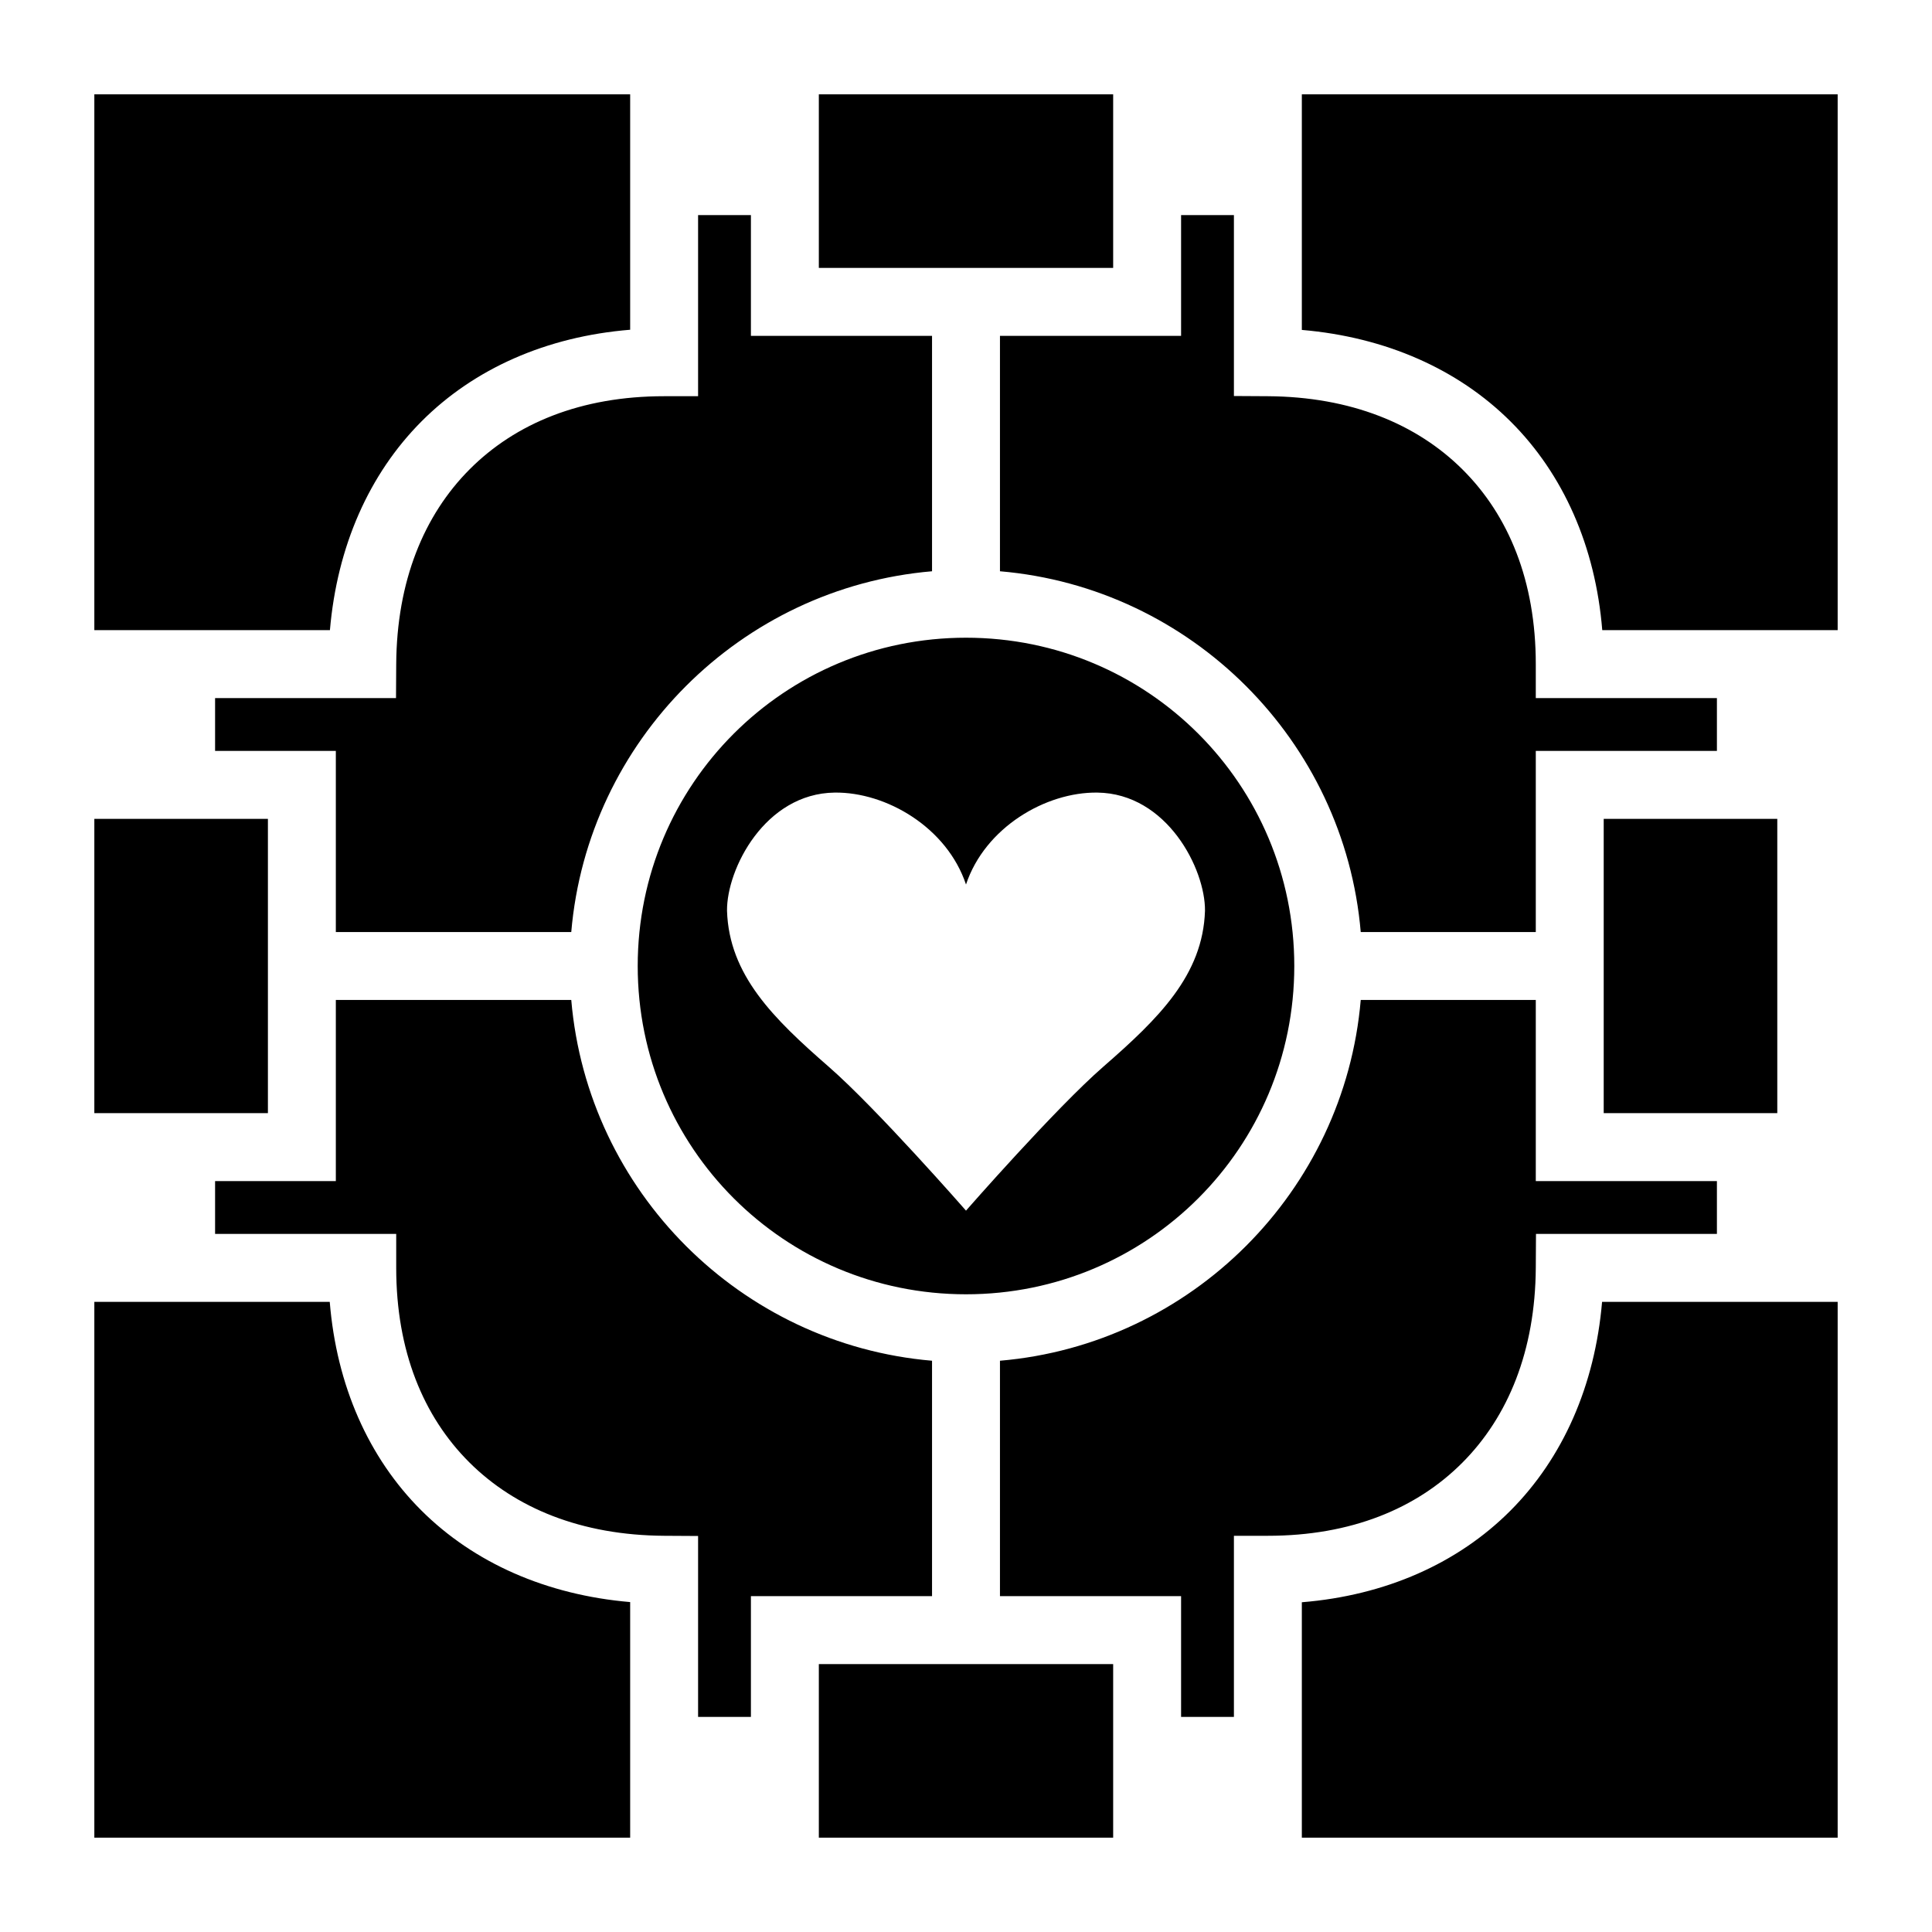 <?xml version="1.0" encoding="utf-8"?>
<!-- Generator: www.svgicons.com -->
<svg xmlns="http://www.w3.org/2000/svg" width="800" height="800" viewBox="0 0 512 512">
<path fill="currentColor" d="M25 25v142h62.432c1.901-22.183 10.369-41.386 24.302-55.355C125.66 97.685 144.82 89.192 167 87.385V25zm192 0v46h78V25zm128 0v62.432c22.183 1.901 41.386 10.369 55.355 24.302c13.96 13.925 22.453 33.086 24.26 55.266H487V25zM185 57v48h-9c-22 0-39.37 7.173-51.521 19.355S105.131 154.023 105 176.053l-.053 8.947H57v14h32v48h62.39c4.33-50.72 44.89-91.28 95.61-95.61V89h-48V57zm128 0v32h-48v62.39c50.72 4.33 91.28 44.89 95.61 95.61H407v-48h48v-14h-48v-9c0-22-7.173-39.37-19.355-51.521S357.977 105.131 335.947 105l-8.947-.053V57zm-57 112c-48.155 0-87 38.845-87 87s38.845 87 87 87s87-38.845 87-87s-38.845-87-87-87m-34.799 41.043c13.685-.168 29.758 9.24 34.799 24.363c5.041-15.124 21.114-24.53 34.799-24.363c18.492.227 28.641 20.276 28.535 31.314c-.542 17.05-12.307 28.577-26.941 41.327C279.663 293.774 256 320.83 256 320.83s-23.663-27.056-36.393-38.146c-14.634-12.75-26.4-24.278-26.941-41.327c-.106-11.038 10.043-31.087 28.535-31.314M25 217v78h46v-78zm400 0v78h46v-78zM89 265v48H57v14h48v9c0 22 7.173 39.37 19.355 51.521s29.668 19.348 51.698 19.479l8.947.053V455h14v-32h48v-62.39c-50.72-4.33-91.28-44.89-95.61-95.61zm271.61 0c-4.33 50.72-44.89 91.28-95.61 95.61V423h48v32h14v-48h9c22 0 39.37-7.173 51.521-19.355s19.348-29.668 19.479-51.698l.053-8.947H455v-14h-48v-48zM25 345v142h142v-62.432c-22.183-1.901-41.386-10.369-55.355-24.302C97.685 386.34 89.192 367.18 87.385 345zm399.568 0c-1.901 22.183-10.369 41.386-24.302 55.355c-13.925 13.96-33.086 22.453-55.266 24.26V487h142V345zM217 441v46h78v-46z"/>
</svg>